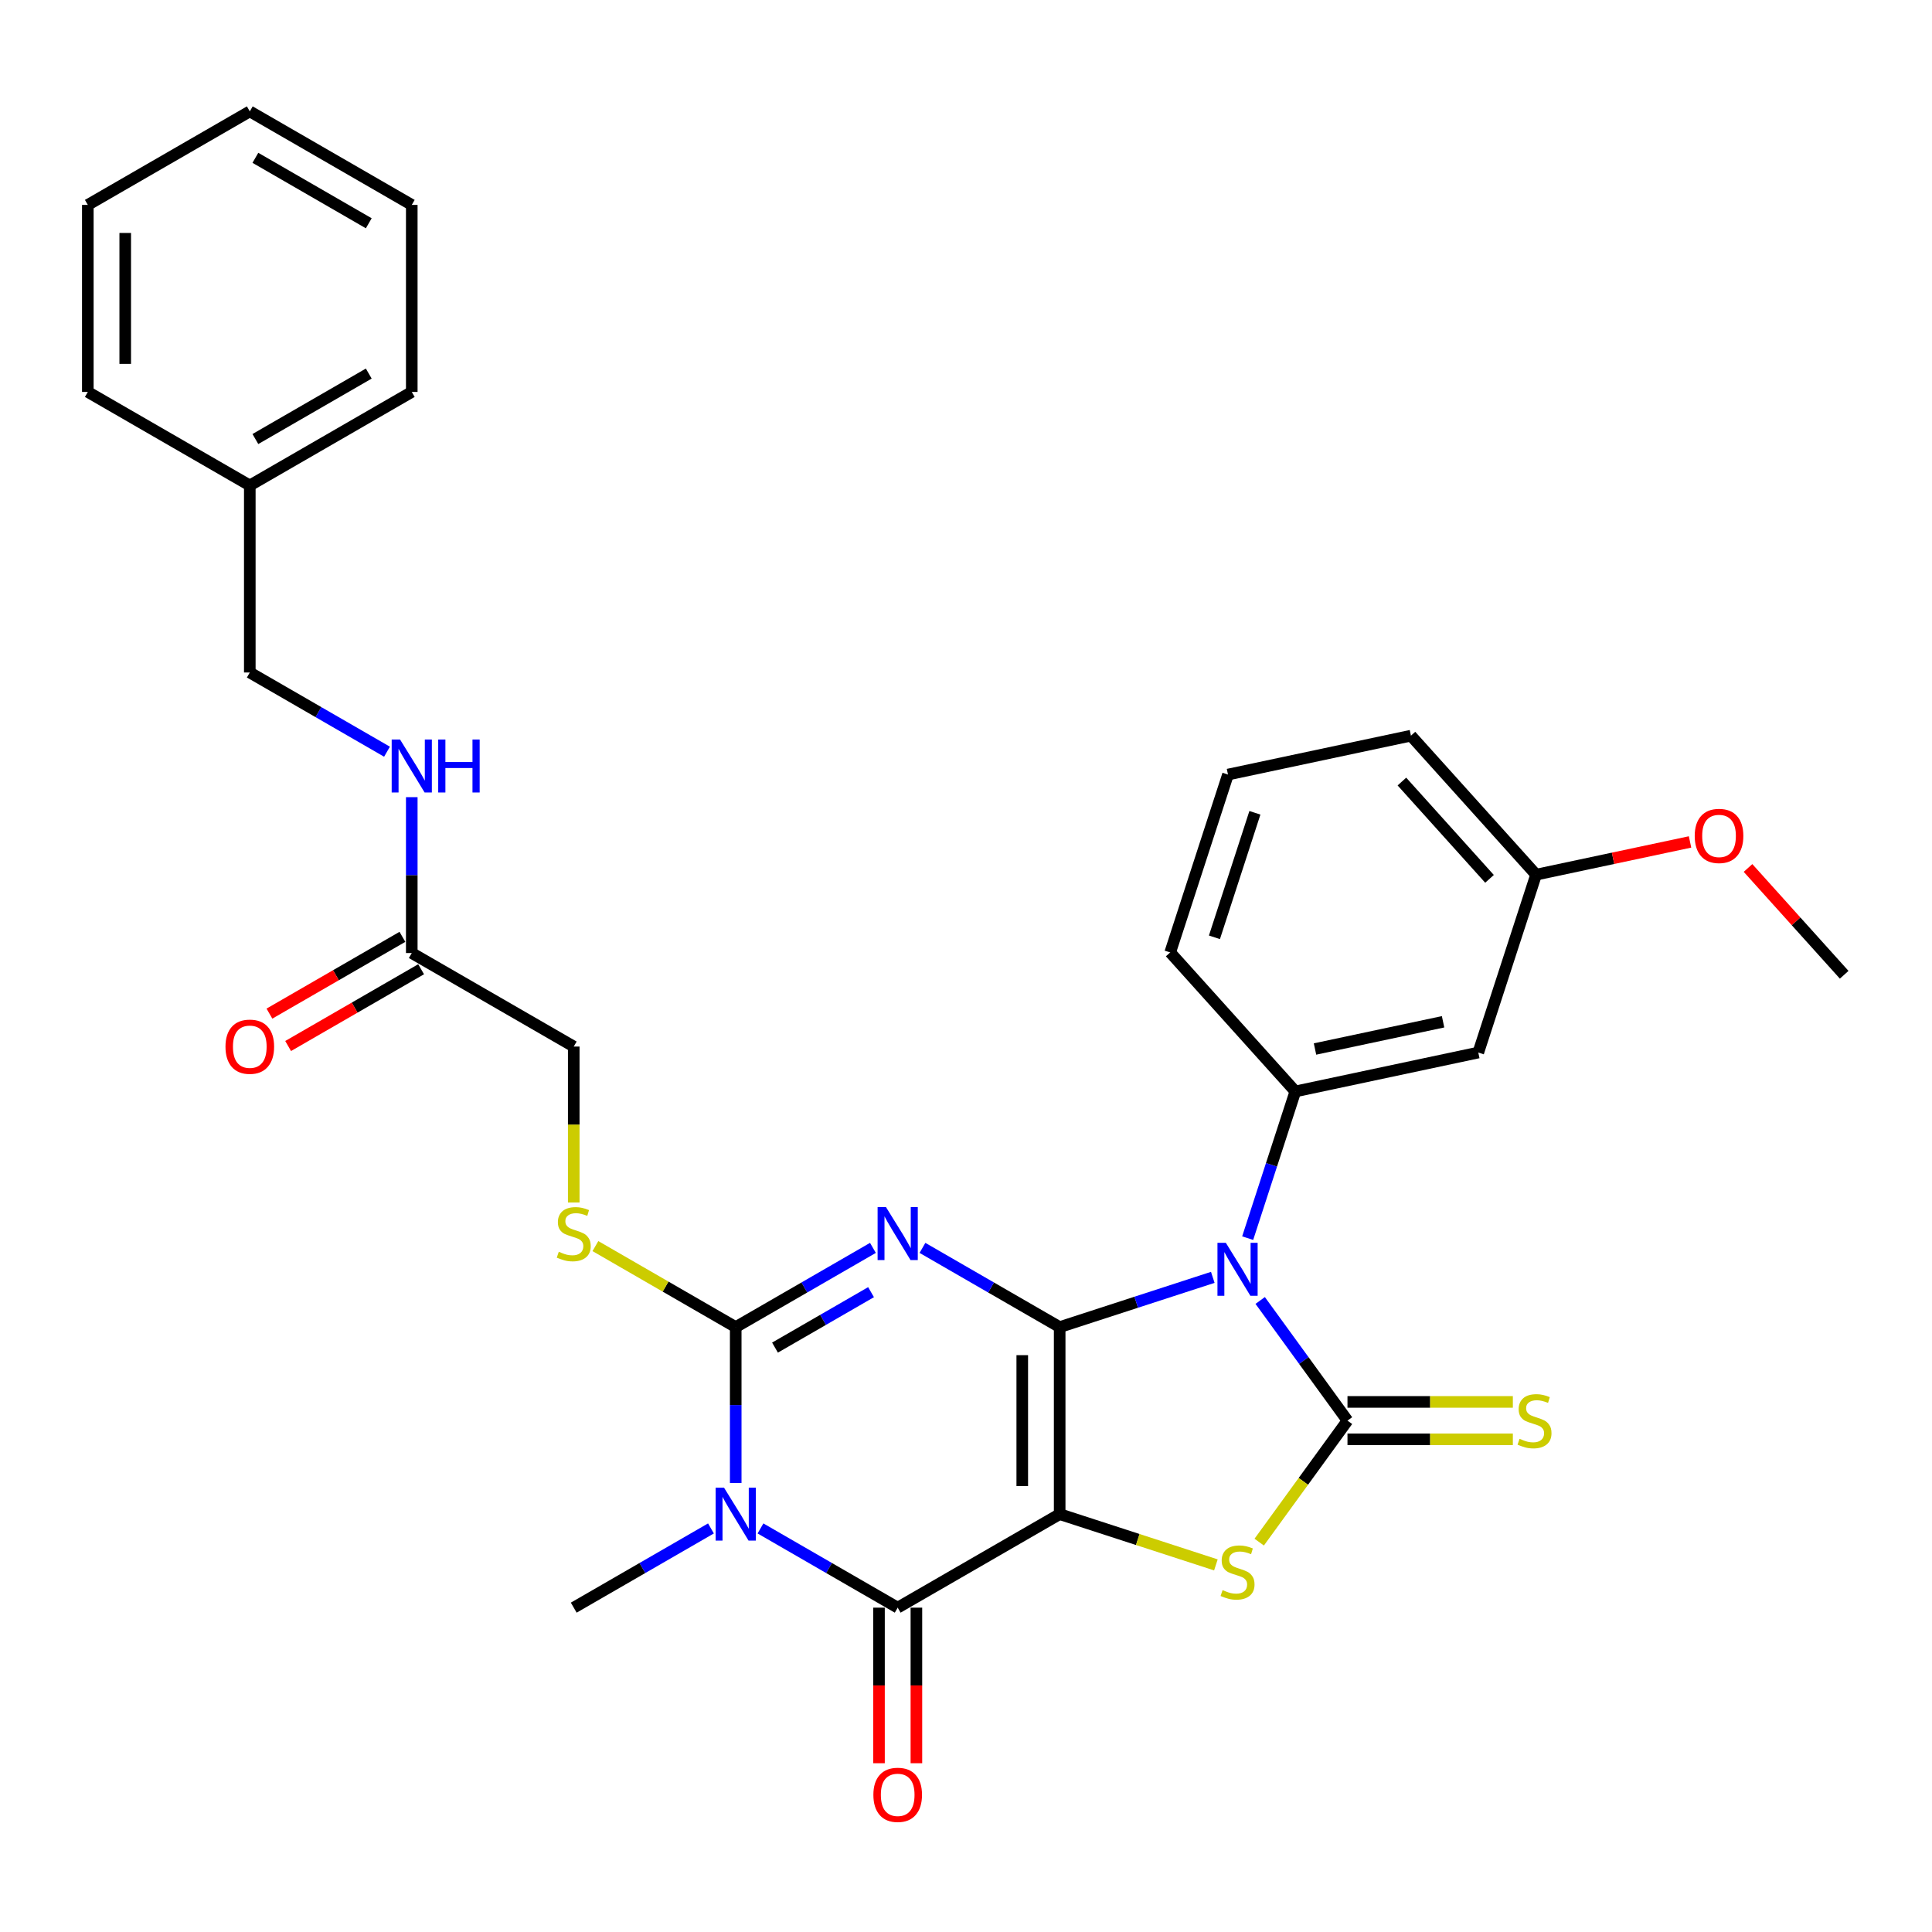 <?xml version='1.0' encoding='iso-8859-1'?>
<svg version='1.1' baseProfile='full'
              xmlns='http://www.w3.org/2000/svg'
                      xmlns:rdkit='http://www.rdkit.org/xml'
                      xmlns:xlink='http://www.w3.org/1999/xlink'
                  xml:space='preserve'
width='1000px' height='1000px' viewBox='0 0 1000 1000'>
<!-- END OF HEADER -->
<rect style='opacity:1.0;fill:#FFFFFF;stroke:none' width='1000' height='1000' x='0' y='0'> </rect>
<path class='bond-0' d='M 548.483,686.907 L 548.483,783.715' style='fill:none;fill-rule:evenodd;stroke:#000000;stroke-width:6px;stroke-linecap:butt;stroke-linejoin:miter;stroke-opacity:1' />
<path class='bond-0' d='M 529.122,701.428 L 529.122,769.193' style='fill:none;fill-rule:evenodd;stroke:#000000;stroke-width:6px;stroke-linecap:butt;stroke-linejoin:miter;stroke-opacity:1' />
<path class='bond-1' d='M 548.483,686.907 L 588.109,674.031' style='fill:none;fill-rule:evenodd;stroke:#000000;stroke-width:6px;stroke-linecap:butt;stroke-linejoin:miter;stroke-opacity:1' />
<path class='bond-1' d='M 588.109,674.031 L 627.736,661.156' style='fill:none;fill-rule:evenodd;stroke:#0000FF;stroke-width:6px;stroke-linecap:butt;stroke-linejoin:miter;stroke-opacity:1' />
<path class='bond-2' d='M 548.483,686.907 L 512.973,666.405' style='fill:none;fill-rule:evenodd;stroke:#000000;stroke-width:6px;stroke-linecap:butt;stroke-linejoin:miter;stroke-opacity:1' />
<path class='bond-2' d='M 512.973,666.405 L 477.462,645.903' style='fill:none;fill-rule:evenodd;stroke:#0000FF;stroke-width:6px;stroke-linecap:butt;stroke-linejoin:miter;stroke-opacity:1' />
<path class='bond-6' d='M 548.483,783.715 L 464.645,832.119' style='fill:none;fill-rule:evenodd;stroke:#000000;stroke-width:6px;stroke-linecap:butt;stroke-linejoin:miter;stroke-opacity:1' />
<path class='bond-7' d='M 548.483,783.715 L 588.913,796.851' style='fill:none;fill-rule:evenodd;stroke:#000000;stroke-width:6px;stroke-linecap:butt;stroke-linejoin:miter;stroke-opacity:1' />
<path class='bond-7' d='M 588.913,796.851 L 629.343,809.987' style='fill:none;fill-rule:evenodd;stroke:#CCCC00;stroke-width:6px;stroke-linecap:butt;stroke-linejoin:miter;stroke-opacity:1' />
<path class='bond-3' d='M 652.271,673.12 L 674.863,704.215' style='fill:none;fill-rule:evenodd;stroke:#0000FF;stroke-width:6px;stroke-linecap:butt;stroke-linejoin:miter;stroke-opacity:1' />
<path class='bond-3' d='M 674.863,704.215 L 697.455,735.311' style='fill:none;fill-rule:evenodd;stroke:#000000;stroke-width:6px;stroke-linecap:butt;stroke-linejoin:miter;stroke-opacity:1' />
<path class='bond-8' d='M 645.793,640.863 L 658.131,602.892' style='fill:none;fill-rule:evenodd;stroke:#0000FF;stroke-width:6px;stroke-linecap:butt;stroke-linejoin:miter;stroke-opacity:1' />
<path class='bond-8' d='M 658.131,602.892 L 670.468,564.922' style='fill:none;fill-rule:evenodd;stroke:#000000;stroke-width:6px;stroke-linecap:butt;stroke-linejoin:miter;stroke-opacity:1' />
<path class='bond-5' d='M 451.828,645.903 L 416.317,666.405' style='fill:none;fill-rule:evenodd;stroke:#0000FF;stroke-width:6px;stroke-linecap:butt;stroke-linejoin:miter;stroke-opacity:1' />
<path class='bond-5' d='M 416.317,666.405 L 380.807,686.907' style='fill:none;fill-rule:evenodd;stroke:#000000;stroke-width:6px;stroke-linecap:butt;stroke-linejoin:miter;stroke-opacity:1' />
<path class='bond-5' d='M 450.855,668.821 L 425.998,683.172' style='fill:none;fill-rule:evenodd;stroke:#0000FF;stroke-width:6px;stroke-linecap:butt;stroke-linejoin:miter;stroke-opacity:1' />
<path class='bond-5' d='M 425.998,683.172 L 401.141,697.524' style='fill:none;fill-rule:evenodd;stroke:#000000;stroke-width:6px;stroke-linecap:butt;stroke-linejoin:miter;stroke-opacity:1' />
<path class='bond-10' d='M 697.455,744.991 L 740.254,744.991' style='fill:none;fill-rule:evenodd;stroke:#000000;stroke-width:6px;stroke-linecap:butt;stroke-linejoin:miter;stroke-opacity:1' />
<path class='bond-10' d='M 740.254,744.991 L 783.053,744.991' style='fill:none;fill-rule:evenodd;stroke:#CCCC00;stroke-width:6px;stroke-linecap:butt;stroke-linejoin:miter;stroke-opacity:1' />
<path class='bond-10' d='M 697.455,725.63 L 740.254,725.63' style='fill:none;fill-rule:evenodd;stroke:#000000;stroke-width:6px;stroke-linecap:butt;stroke-linejoin:miter;stroke-opacity:1' />
<path class='bond-10' d='M 740.254,725.63 L 783.053,725.63' style='fill:none;fill-rule:evenodd;stroke:#CCCC00;stroke-width:6px;stroke-linecap:butt;stroke-linejoin:miter;stroke-opacity:1' />
<path class='bond-31' d='M 697.455,735.311 L 674.609,766.755' style='fill:none;fill-rule:evenodd;stroke:#000000;stroke-width:6px;stroke-linecap:butt;stroke-linejoin:miter;stroke-opacity:1' />
<path class='bond-31' d='M 674.609,766.755 L 651.763,798.2' style='fill:none;fill-rule:evenodd;stroke:#CCCC00;stroke-width:6px;stroke-linecap:butt;stroke-linejoin:miter;stroke-opacity:1' />
<path class='bond-4' d='M 380.807,767.586 L 380.807,727.247' style='fill:none;fill-rule:evenodd;stroke:#0000FF;stroke-width:6px;stroke-linecap:butt;stroke-linejoin:miter;stroke-opacity:1' />
<path class='bond-4' d='M 380.807,727.247 L 380.807,686.907' style='fill:none;fill-rule:evenodd;stroke:#000000;stroke-width:6px;stroke-linecap:butt;stroke-linejoin:miter;stroke-opacity:1' />
<path class='bond-17' d='M 367.99,791.115 L 332.479,811.617' style='fill:none;fill-rule:evenodd;stroke:#0000FF;stroke-width:6px;stroke-linecap:butt;stroke-linejoin:miter;stroke-opacity:1' />
<path class='bond-17' d='M 332.479,811.617 L 296.969,832.119' style='fill:none;fill-rule:evenodd;stroke:#000000;stroke-width:6px;stroke-linecap:butt;stroke-linejoin:miter;stroke-opacity:1' />
<path class='bond-32' d='M 393.624,791.115 L 429.135,811.617' style='fill:none;fill-rule:evenodd;stroke:#0000FF;stroke-width:6px;stroke-linecap:butt;stroke-linejoin:miter;stroke-opacity:1' />
<path class='bond-32' d='M 429.135,811.617 L 464.645,832.119' style='fill:none;fill-rule:evenodd;stroke:#000000;stroke-width:6px;stroke-linecap:butt;stroke-linejoin:miter;stroke-opacity:1' />
<path class='bond-9' d='M 380.807,686.907 L 344.493,665.941' style='fill:none;fill-rule:evenodd;stroke:#000000;stroke-width:6px;stroke-linecap:butt;stroke-linejoin:miter;stroke-opacity:1' />
<path class='bond-9' d='M 344.493,665.941 L 308.179,644.975' style='fill:none;fill-rule:evenodd;stroke:#CCCC00;stroke-width:6px;stroke-linecap:butt;stroke-linejoin:miter;stroke-opacity:1' />
<path class='bond-12' d='M 454.964,832.119 L 454.964,872.381' style='fill:none;fill-rule:evenodd;stroke:#000000;stroke-width:6px;stroke-linecap:butt;stroke-linejoin:miter;stroke-opacity:1' />
<path class='bond-12' d='M 454.964,872.381 L 454.964,912.643' style='fill:none;fill-rule:evenodd;stroke:#FF0000;stroke-width:6px;stroke-linecap:butt;stroke-linejoin:miter;stroke-opacity:1' />
<path class='bond-12' d='M 474.326,832.119 L 474.326,872.381' style='fill:none;fill-rule:evenodd;stroke:#000000;stroke-width:6px;stroke-linecap:butt;stroke-linejoin:miter;stroke-opacity:1' />
<path class='bond-12' d='M 474.326,872.381 L 474.326,912.643' style='fill:none;fill-rule:evenodd;stroke:#FF0000;stroke-width:6px;stroke-linecap:butt;stroke-linejoin:miter;stroke-opacity:1' />
<path class='bond-11' d='M 670.468,564.922 L 765.161,544.794' style='fill:none;fill-rule:evenodd;stroke:#000000;stroke-width:6px;stroke-linecap:butt;stroke-linejoin:miter;stroke-opacity:1' />
<path class='bond-11' d='M 680.647,542.964 L 746.931,528.875' style='fill:none;fill-rule:evenodd;stroke:#000000;stroke-width:6px;stroke-linecap:butt;stroke-linejoin:miter;stroke-opacity:1' />
<path class='bond-20' d='M 670.468,564.922 L 605.691,492.979' style='fill:none;fill-rule:evenodd;stroke:#000000;stroke-width:6px;stroke-linecap:butt;stroke-linejoin:miter;stroke-opacity:1' />
<path class='bond-16' d='M 296.969,622.413 L 296.969,582.054' style='fill:none;fill-rule:evenodd;stroke:#CCCC00;stroke-width:6px;stroke-linecap:butt;stroke-linejoin:miter;stroke-opacity:1' />
<path class='bond-16' d='M 296.969,582.054 L 296.969,541.695' style='fill:none;fill-rule:evenodd;stroke:#000000;stroke-width:6px;stroke-linecap:butt;stroke-linejoin:miter;stroke-opacity:1' />
<path class='bond-18' d='M 765.161,544.794 L 795.076,452.724' style='fill:none;fill-rule:evenodd;stroke:#000000;stroke-width:6px;stroke-linecap:butt;stroke-linejoin:miter;stroke-opacity:1' />
<path class='bond-13' d='M 213.131,493.291 L 296.969,541.695' style='fill:none;fill-rule:evenodd;stroke:#000000;stroke-width:6px;stroke-linecap:butt;stroke-linejoin:miter;stroke-opacity:1' />
<path class='bond-14' d='M 213.131,493.291 L 213.131,452.951' style='fill:none;fill-rule:evenodd;stroke:#000000;stroke-width:6px;stroke-linecap:butt;stroke-linejoin:miter;stroke-opacity:1' />
<path class='bond-14' d='M 213.131,452.951 L 213.131,412.611' style='fill:none;fill-rule:evenodd;stroke:#0000FF;stroke-width:6px;stroke-linecap:butt;stroke-linejoin:miter;stroke-opacity:1' />
<path class='bond-15' d='M 208.29,484.907 L 173.874,504.777' style='fill:none;fill-rule:evenodd;stroke:#000000;stroke-width:6px;stroke-linecap:butt;stroke-linejoin:miter;stroke-opacity:1' />
<path class='bond-15' d='M 173.874,504.777 L 139.457,524.648' style='fill:none;fill-rule:evenodd;stroke:#FF0000;stroke-width:6px;stroke-linecap:butt;stroke-linejoin:miter;stroke-opacity:1' />
<path class='bond-15' d='M 217.971,501.675 L 183.555,521.545' style='fill:none;fill-rule:evenodd;stroke:#000000;stroke-width:6px;stroke-linecap:butt;stroke-linejoin:miter;stroke-opacity:1' />
<path class='bond-15' d='M 183.555,521.545 L 149.138,541.415' style='fill:none;fill-rule:evenodd;stroke:#FF0000;stroke-width:6px;stroke-linecap:butt;stroke-linejoin:miter;stroke-opacity:1' />
<path class='bond-19' d='M 200.313,389.083 L 164.803,368.581' style='fill:none;fill-rule:evenodd;stroke:#0000FF;stroke-width:6px;stroke-linecap:butt;stroke-linejoin:miter;stroke-opacity:1' />
<path class='bond-19' d='M 164.803,368.581 L 129.293,348.079' style='fill:none;fill-rule:evenodd;stroke:#000000;stroke-width:6px;stroke-linecap:butt;stroke-linejoin:miter;stroke-opacity:1' />
<path class='bond-22' d='M 795.076,452.724 L 834.92,444.255' style='fill:none;fill-rule:evenodd;stroke:#000000;stroke-width:6px;stroke-linecap:butt;stroke-linejoin:miter;stroke-opacity:1' />
<path class='bond-22' d='M 834.92,444.255 L 874.763,435.786' style='fill:none;fill-rule:evenodd;stroke:#FF0000;stroke-width:6px;stroke-linecap:butt;stroke-linejoin:miter;stroke-opacity:1' />
<path class='bond-33' d='M 795.076,452.724 L 730.299,380.782' style='fill:none;fill-rule:evenodd;stroke:#000000;stroke-width:6px;stroke-linecap:butt;stroke-linejoin:miter;stroke-opacity:1' />
<path class='bond-33' d='M 770.971,454.888 L 725.627,404.529' style='fill:none;fill-rule:evenodd;stroke:#000000;stroke-width:6px;stroke-linecap:butt;stroke-linejoin:miter;stroke-opacity:1' />
<path class='bond-21' d='M 129.293,348.079 L 129.293,251.271' style='fill:none;fill-rule:evenodd;stroke:#000000;stroke-width:6px;stroke-linecap:butt;stroke-linejoin:miter;stroke-opacity:1' />
<path class='bond-23' d='M 605.691,492.979 L 635.606,400.91' style='fill:none;fill-rule:evenodd;stroke:#000000;stroke-width:6px;stroke-linecap:butt;stroke-linejoin:miter;stroke-opacity:1' />
<path class='bond-23' d='M 628.592,485.152 L 649.533,420.703' style='fill:none;fill-rule:evenodd;stroke:#000000;stroke-width:6px;stroke-linecap:butt;stroke-linejoin:miter;stroke-opacity:1' />
<path class='bond-25' d='M 129.293,251.271 L 213.131,202.867' style='fill:none;fill-rule:evenodd;stroke:#000000;stroke-width:6px;stroke-linecap:butt;stroke-linejoin:miter;stroke-opacity:1' />
<path class='bond-25' d='M 132.188,227.243 L 190.874,193.36' style='fill:none;fill-rule:evenodd;stroke:#000000;stroke-width:6px;stroke-linecap:butt;stroke-linejoin:miter;stroke-opacity:1' />
<path class='bond-26' d='M 129.293,251.271 L 45.455,202.867' style='fill:none;fill-rule:evenodd;stroke:#000000;stroke-width:6px;stroke-linecap:butt;stroke-linejoin:miter;stroke-opacity:1' />
<path class='bond-27' d='M 904.774,449.262 L 929.66,476.901' style='fill:none;fill-rule:evenodd;stroke:#FF0000;stroke-width:6px;stroke-linecap:butt;stroke-linejoin:miter;stroke-opacity:1' />
<path class='bond-27' d='M 929.66,476.901 L 954.545,504.539' style='fill:none;fill-rule:evenodd;stroke:#000000;stroke-width:6px;stroke-linecap:butt;stroke-linejoin:miter;stroke-opacity:1' />
<path class='bond-24' d='M 635.606,400.91 L 730.299,380.782' style='fill:none;fill-rule:evenodd;stroke:#000000;stroke-width:6px;stroke-linecap:butt;stroke-linejoin:miter;stroke-opacity:1' />
<path class='bond-28' d='M 213.131,202.867 L 213.131,106.059' style='fill:none;fill-rule:evenodd;stroke:#000000;stroke-width:6px;stroke-linecap:butt;stroke-linejoin:miter;stroke-opacity:1' />
<path class='bond-29' d='M 45.455,202.867 L 45.455,106.059' style='fill:none;fill-rule:evenodd;stroke:#000000;stroke-width:6px;stroke-linecap:butt;stroke-linejoin:miter;stroke-opacity:1' />
<path class='bond-29' d='M 64.816,188.346 L 64.816,120.58' style='fill:none;fill-rule:evenodd;stroke:#000000;stroke-width:6px;stroke-linecap:butt;stroke-linejoin:miter;stroke-opacity:1' />
<path class='bond-34' d='M 213.131,106.059 L 129.293,57.655' style='fill:none;fill-rule:evenodd;stroke:#000000;stroke-width:6px;stroke-linecap:butt;stroke-linejoin:miter;stroke-opacity:1' />
<path class='bond-34' d='M 190.874,115.566 L 132.188,81.684' style='fill:none;fill-rule:evenodd;stroke:#000000;stroke-width:6px;stroke-linecap:butt;stroke-linejoin:miter;stroke-opacity:1' />
<path class='bond-30' d='M 45.455,106.059 L 129.293,57.655' style='fill:none;fill-rule:evenodd;stroke:#000000;stroke-width:6px;stroke-linecap:butt;stroke-linejoin:miter;stroke-opacity:1' />
<path  class='atom-2' d='M 634.493 643.283
L 643.477 657.805
Q 644.367 659.237, 645.8 661.832
Q 647.233 664.426, 647.31 664.581
L 647.31 643.283
L 650.95 643.283
L 650.95 670.699
L 647.194 670.699
L 637.552 654.823
Q 636.429 652.964, 635.228 650.834
Q 634.067 648.705, 633.718 648.046
L 633.718 670.699
L 630.156 670.699
L 630.156 643.283
L 634.493 643.283
' fill='#0000FF'/>
<path  class='atom-3' d='M 458.585 624.795
L 467.569 639.316
Q 468.459 640.749, 469.892 643.343
Q 471.325 645.938, 471.402 646.092
L 471.402 624.795
L 475.042 624.795
L 475.042 652.211
L 471.286 652.211
L 461.644 636.334
Q 460.521 634.476, 459.321 632.346
Q 458.159 630.216, 457.81 629.558
L 457.81 652.211
L 454.248 652.211
L 454.248 624.795
L 458.585 624.795
' fill='#0000FF'/>
<path  class='atom-5' d='M 374.747 770.007
L 383.731 784.528
Q 384.621 785.961, 386.054 788.555
Q 387.487 791.149, 387.564 791.304
L 387.564 770.007
L 391.204 770.007
L 391.204 797.423
L 387.448 797.423
L 377.806 781.546
Q 376.683 779.687, 375.483 777.558
Q 374.321 775.428, 373.972 774.77
L 373.972 797.423
L 370.41 797.423
L 370.41 770.007
L 374.747 770.007
' fill='#0000FF'/>
<path  class='atom-8' d='M 632.808 823.04
Q 633.118 823.156, 634.396 823.698
Q 635.674 824.24, 637.068 824.589
Q 638.501 824.898, 639.895 824.898
Q 642.489 824.898, 643.999 823.659
Q 645.509 822.381, 645.509 820.174
Q 645.509 818.664, 644.735 817.735
Q 643.999 816.805, 642.838 816.302
Q 641.676 815.798, 639.74 815.218
Q 637.3 814.482, 635.829 813.785
Q 634.396 813.088, 633.35 811.616
Q 632.344 810.145, 632.344 807.667
Q 632.344 804.22, 634.667 802.09
Q 637.029 799.961, 641.676 799.961
Q 644.851 799.961, 648.452 801.471
L 647.562 804.453
Q 644.27 803.097, 641.792 803.097
Q 639.12 803.097, 637.649 804.22
Q 636.177 805.304, 636.216 807.202
Q 636.216 808.673, 636.952 809.564
Q 637.726 810.455, 638.81 810.958
Q 639.933 811.461, 641.792 812.042
Q 644.27 812.817, 645.742 813.591
Q 647.213 814.366, 648.259 815.953
Q 649.343 817.502, 649.343 820.174
Q 649.343 823.969, 646.787 826.021
Q 644.27 828.035, 640.05 828.035
Q 637.61 828.035, 635.751 827.493
Q 633.931 826.989, 631.763 826.099
L 632.808 823.04
' fill='#CCCC00'/>
<path  class='atom-10' d='M 289.224 647.912
Q 289.534 648.029, 290.812 648.571
Q 292.09 649.113, 293.484 649.461
Q 294.917 649.771, 296.311 649.771
Q 298.905 649.771, 300.415 648.532
Q 301.925 647.254, 301.925 645.047
Q 301.925 643.537, 301.151 642.607
Q 300.415 641.678, 299.254 641.175
Q 298.092 640.671, 296.156 640.09
Q 293.716 639.355, 292.245 638.658
Q 290.812 637.961, 289.766 636.489
Q 288.76 635.018, 288.76 632.539
Q 288.76 629.093, 291.083 626.963
Q 293.445 624.833, 298.092 624.833
Q 301.267 624.833, 304.868 626.344
L 303.978 629.325
Q 300.686 627.97, 298.208 627.97
Q 295.536 627.97, 294.065 629.093
Q 292.593 630.177, 292.632 632.075
Q 292.632 633.546, 293.368 634.437
Q 294.142 635.327, 295.226 635.831
Q 296.349 636.334, 298.208 636.915
Q 300.686 637.69, 302.158 638.464
Q 303.629 639.238, 304.675 640.826
Q 305.759 642.375, 305.759 645.047
Q 305.759 648.842, 303.203 650.894
Q 300.686 652.908, 296.465 652.908
Q 294.026 652.908, 292.167 652.366
Q 290.347 651.862, 288.179 650.972
L 289.224 647.912
' fill='#CCCC00'/>
<path  class='atom-11' d='M 786.518 744.72
Q 786.828 744.837, 788.106 745.379
Q 789.384 745.921, 790.778 746.269
Q 792.211 746.579, 793.605 746.579
Q 796.199 746.579, 797.709 745.34
Q 799.22 744.062, 799.22 741.855
Q 799.22 740.345, 798.445 739.415
Q 797.709 738.486, 796.548 737.983
Q 795.386 737.479, 793.45 736.898
Q 791.01 736.163, 789.539 735.466
Q 788.106 734.769, 787.061 733.297
Q 786.054 731.826, 786.054 729.347
Q 786.054 725.901, 788.377 723.771
Q 790.739 721.641, 795.386 721.641
Q 798.561 721.641, 802.163 723.152
L 801.272 726.133
Q 797.981 724.778, 795.502 724.778
Q 792.83 724.778, 791.359 725.901
Q 789.887 726.985, 789.926 728.883
Q 789.926 730.354, 790.662 731.245
Q 791.436 732.135, 792.521 732.639
Q 793.644 733.142, 795.502 733.723
Q 797.981 734.497, 799.452 735.272
Q 800.923 736.046, 801.969 737.634
Q 803.053 739.183, 803.053 741.855
Q 803.053 745.65, 800.498 747.702
Q 797.981 749.716, 793.76 749.716
Q 791.32 749.716, 789.461 749.174
Q 787.641 748.67, 785.473 747.78
L 786.518 744.72
' fill='#CCCC00'/>
<path  class='atom-13' d='M 452.06 929.004
Q 452.06 922.421, 455.313 918.742
Q 458.566 915.064, 464.645 915.064
Q 470.725 915.064, 473.977 918.742
Q 477.23 922.421, 477.23 929.004
Q 477.23 935.664, 473.939 939.459
Q 470.647 943.215, 464.645 943.215
Q 458.604 943.215, 455.313 939.459
Q 452.06 935.703, 452.06 929.004
M 464.645 940.117
Q 468.827 940.117, 471.073 937.329
Q 473.358 934.503, 473.358 929.004
Q 473.358 923.621, 471.073 920.911
Q 468.827 918.161, 464.645 918.161
Q 460.463 918.161, 458.178 920.872
Q 455.932 923.583, 455.932 929.004
Q 455.932 934.541, 458.178 937.329
Q 460.463 940.117, 464.645 940.117
' fill='#FF0000'/>
<path  class='atom-15' d='M 207.071 382.775
L 216.054 397.296
Q 216.945 398.729, 218.378 401.323
Q 219.81 403.918, 219.888 404.073
L 219.888 382.775
L 223.528 382.775
L 223.528 410.191
L 219.772 410.191
L 210.13 394.315
Q 209.007 392.456, 207.806 390.326
Q 206.645 388.196, 206.296 387.538
L 206.296 410.191
L 202.734 410.191
L 202.734 382.775
L 207.071 382.775
' fill='#0000FF'/>
<path  class='atom-15' d='M 226.819 382.775
L 230.537 382.775
L 230.537 394.431
L 244.555 394.431
L 244.555 382.775
L 248.272 382.775
L 248.272 410.191
L 244.555 410.191
L 244.555 397.529
L 230.537 397.529
L 230.537 410.191
L 226.819 410.191
L 226.819 382.775
' fill='#0000FF'/>
<path  class='atom-16' d='M 116.708 541.772
Q 116.708 535.189, 119.96 531.511
Q 123.213 527.832, 129.293 527.832
Q 135.372 527.832, 138.625 531.511
Q 141.878 535.189, 141.878 541.772
Q 141.878 548.433, 138.586 552.228
Q 135.295 555.984, 129.293 555.984
Q 123.252 555.984, 119.96 552.228
Q 116.708 548.471, 116.708 541.772
M 129.293 552.886
Q 133.475 552.886, 135.721 550.098
Q 138.005 547.271, 138.005 541.772
Q 138.005 536.39, 135.721 533.679
Q 133.475 530.93, 129.293 530.93
Q 125.111 530.93, 122.826 533.64
Q 120.58 536.351, 120.58 541.772
Q 120.58 547.31, 122.826 550.098
Q 125.111 552.886, 129.293 552.886
' fill='#FF0000'/>
<path  class='atom-23' d='M 877.183 432.674
Q 877.183 426.091, 880.436 422.413
Q 883.689 418.734, 889.768 418.734
Q 895.848 418.734, 899.101 422.413
Q 902.353 426.091, 902.353 432.674
Q 902.353 439.335, 899.062 443.13
Q 895.77 446.886, 889.768 446.886
Q 883.728 446.886, 880.436 443.13
Q 877.183 439.373, 877.183 432.674
M 889.768 443.788
Q 893.95 443.788, 896.196 441
Q 898.481 438.173, 898.481 432.674
Q 898.481 427.292, 896.196 424.581
Q 893.95 421.832, 889.768 421.832
Q 885.586 421.832, 883.302 424.542
Q 881.056 427.253, 881.056 432.674
Q 881.056 438.212, 883.302 441
Q 885.586 443.788, 889.768 443.788
' fill='#FF0000'/>
</svg>
